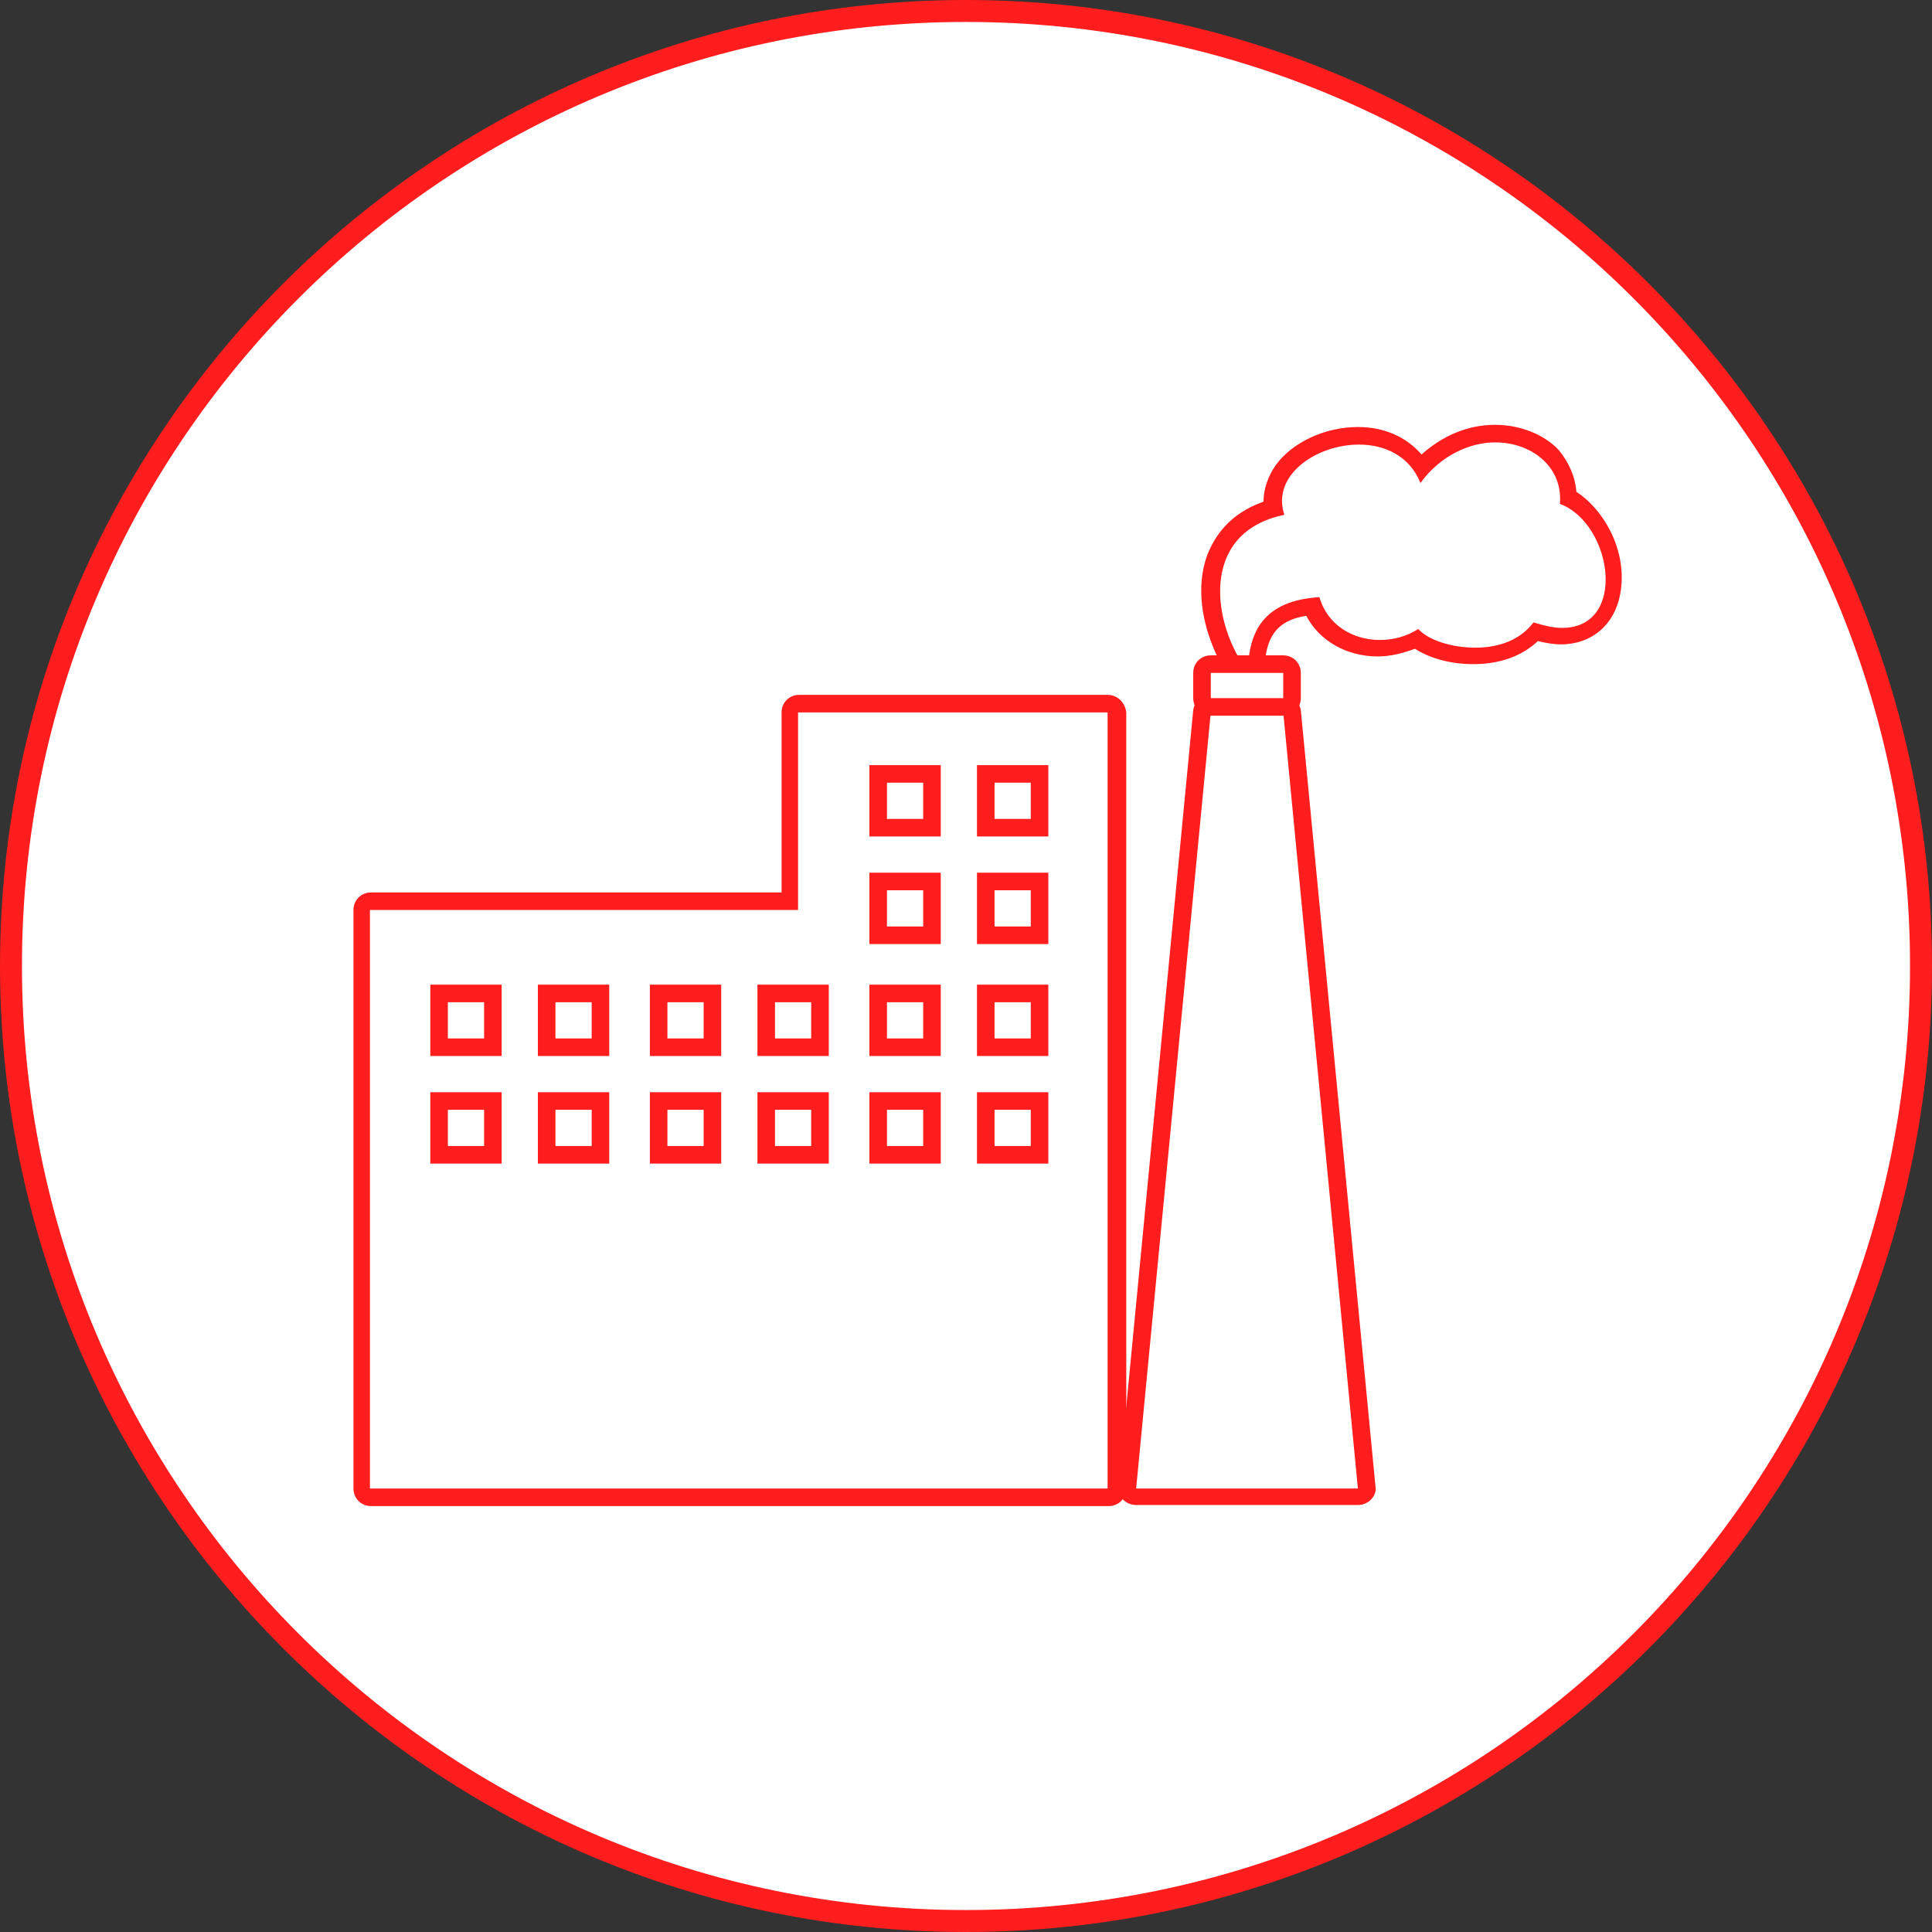 <?xml version="1.0" encoding="utf-8"?>
<!-- Generator: Adobe Illustrator 19.1.0, SVG Export Plug-In . SVG Version: 6.00 Build 0)  -->
<svg version="1.1" id="Layer_1" xmlns="http://www.w3.org/2000/svg" xmlns:xlink="http://www.w3.org/1999/xlink" x="0px" y="0px"
	 viewBox="-559 777 176 176" style="enable-background:new -559 777 176 176;" xml:space="preserve">
<rect x="-559" y="777" width="176" height="176" fill="#333333" stroke="none"/>
<style type="text/css">
	.st0{fill:#FFFFFF;}
	.st1{fill:#ff1d1d;}
</style>
<g>
	<path class="st0" d="M-471,952c-48,0-87-39-87-87s39-87,87-87s87,39,87,87S-423,952-471,952z"/>
	<path class="st1" d="M-471,779c47.5,0,86,38.5,86,86s-38.5,86-86,86s-86-38.5-86-86S-518.5,779-471,779 M-471,777
		c-48.5,0-88,39.5-88,88s39.5,88,88,88s88-39.5,88-88S-422.5,777-471,777L-471,777z"/>
</g>
<g>
	<g>
		<path class="st0" d="M-525.2,913.5c-0.4,0-0.8-0.4-0.8-0.8v-52.7c0-0.4,0.4-0.8,0.8-0.8h38.2v-17.2c0-0.4,0.4-0.8,0.8-0.8h28.1
			c0.4,0,0.8,0.4,0.8,0.8v70.7c0,0.4-0.4,0.8-0.8,0.8H-525.2z M-464.3,882.2v-4.9h-4.9v4.9H-464.3z M-474.1,882.2v-4.9h-4.9v4.9
			H-474.1z M-484.3,882.2v-4.9h-4.9v4.9H-484.3z M-494.1,882.2v-4.9h-4.9v4.9H-494.1z M-504.3,882.2v-4.9h-4.9v4.9H-504.3z
			 M-514.1,882.2v-4.9h-4.9v4.9H-514.1z M-464.3,872.4v-4.9h-4.9v4.9H-464.3z M-474.1,872.4v-4.9h-4.9v4.9H-474.1z M-484.3,872.4
			v-4.9h-4.9v4.9H-484.3z M-494.1,872.4v-4.9h-4.9v4.9H-494.1z M-504.3,872.4v-4.9h-4.9v4.9H-504.3z M-514.1,872.4v-4.9h-4.9v4.9
			H-514.1z M-464.3,862.2v-4.9h-4.9v4.9H-464.3z M-474.1,862.2v-4.9h-4.9v4.9H-474.1z M-464.3,852.4v-4.9h-4.9v4.9H-464.3z
			 M-474.1,852.4v-4.9h-4.9v4.9H-474.1z"/>
		<path class="st1" d="M-458.1,841.9v70.7h-67.2v-52.7h39v-18H-458.1 M-470,853.2h6.5v-6.5h-6.5V853.2 M-479.8,853.2h6.5v-6.5h-6.5
			V853.2 M-470,863h6.5v-6.5h-6.5V863 M-479.8,863h6.5v-6.5h-6.5V863 M-470,873.2h6.5v-6.5h-6.5V873.2 M-479.8,873.2h6.5v-6.5h-6.5
			V873.2 M-490,873.2h6.5v-6.5h-6.5V873.2 M-499.8,873.2h6.5v-6.5h-6.5V873.2 M-510,873.2h6.5v-6.5h-6.5V873.2 M-519.8,873.2h6.5
			v-6.5h-6.5V873.2 M-470,883h6.5v-6.5h-6.5V883 M-479.8,883h6.5v-6.5h-6.5V883 M-490,883h6.5v-6.5h-6.5V883 M-499.8,883h6.5v-6.5
			h-6.5V883 M-510,883h6.5v-6.5h-6.5V883 M-519.8,883h6.5v-6.5h-6.5V883 M-458.1,840.3h-28.1c-0.9,0-1.6,0.7-1.6,1.6v16.4h-37.4
			c-0.9,0-1.6,0.7-1.6,1.6v52.7c0,0.9,0.7,1.6,1.6,1.6h67.2c0.9,0,1.6-0.7,1.6-1.6v-70.7C-456.5,841-457.2,840.3-458.1,840.3
			L-458.1,840.3z M-468.4,848.3h3.3v3.3h-3.3V848.3L-468.4,848.3z M-478.2,848.3h3.3v3.3h-3.3V848.3L-478.2,848.3z M-468.4,858.1
			h3.3v3.3h-3.3V858.1L-468.4,858.1z M-478.2,858.1h3.3v3.3h-3.3V858.1L-478.2,858.1z M-468.4,868.3h3.3v3.3h-3.3V868.3
			L-468.4,868.3z M-478.2,868.3h3.3v3.3h-3.3V868.3L-478.2,868.3z M-488.4,868.3h3.3v3.3h-3.3V868.3L-488.4,868.3z M-498.2,868.3
			h3.3v3.3h-3.3V868.3L-498.2,868.3z M-508.4,868.3h3.3v3.3h-3.3V868.3L-508.4,868.3z M-518.2,868.3h3.3v3.3h-3.3V868.3
			L-518.2,868.3z M-468.4,878.1h3.3v3.3h-3.3V878.1L-468.4,878.1z M-478.2,878.1h3.3v3.3h-3.3V878.1L-478.2,878.1z M-488.4,878.1
			h3.3v3.3h-3.3V878.1L-488.4,878.1z M-498.2,878.1h3.3v3.3h-3.3V878.1L-498.2,878.1z M-508.4,878.1h3.3v3.3h-3.3V878.1
			L-508.4,878.1z M-518.2,878.1h3.3v3.3h-3.3V878.1L-518.2,878.1z"/>
	</g>
	<g>
		<path class="st0" d="M-455.5,913.5c-0.2,0-0.4-0.1-0.6-0.3c-0.2-0.2-0.2-0.4-0.2-0.6l6.8-70.7c0-0.4,0.4-0.7,0.8-0.7h6.6
			c0.4,0,0.8,0.3,0.8,0.7l6.8,70.7c0,0.2-0.1,0.4-0.2,0.6c-0.2,0.2-0.4,0.3-0.6,0.3H-455.5z"/>
		<path class="st1" d="M-442.1,841.9l6.8,70.7h-20.2l6.8-70.7H-442.1 M-442.1,840.3h-6.6c-0.8,0-1.5,0.6-1.6,1.4l-6.8,70.7
			c0,0.4,0.1,0.9,0.4,1.2c0.3,0.3,0.7,0.5,1.2,0.5h20.2c0.5,0,0.9-0.2,1.2-0.5c0.3-0.3,0.5-0.8,0.4-1.2l-6.8-70.7
			C-440.6,841-441.3,840.3-442.1,840.3L-442.1,840.3z"/>
	</g>
	<g>
		<path class="st0" d="M-445.4,839.1c-0.2,0-0.5-0.1-0.6-0.3c-2-2.7-3.6-7.2-2.2-10.9c0.6-1.6,2-3.6,5.1-4.5
			c-0.2-1.2,0.1-2.4,0.9-3.4c1.4-1.9,4.1-3.2,6.9-3.2c2.5,0,4.6,1,5.8,2.9c1.9-2,4.3-3.1,6.8-3.1c2.1,0,4,0.8,5.3,2.2
			c0.9,1,1.4,2.3,1.4,3.7c3.1,1.5,4.6,5.6,4,8.6c-0.4,2.5-2.2,3.9-4.6,3.9l0,0c-0.7,0-1.5-0.1-2.4-0.4c-1.3,1.4-3.3,2.2-5.6,2.2
			c-2,0-4-0.6-5.3-1.5c-1.1,0.6-2.2,0.9-3.4,0.9c-2.8,0-5.1-1.5-6.1-3.8c-3.5,0.4-5.1,2.2-5.1,6c0,0.3-0.2,0.6-0.5,0.8
			C-445.2,839.1-445.3,839.1-445.4,839.1z"/>
		<path class="st1" d="M-422.8,817.3c3.4,0,6.2,2.3,5.9,5.6c4.8,1.8,6.2,11.3,0.2,11.3c-0.8,0-1.6-0.2-2.6-0.5
			c-1.3,1.7-3.3,2.3-5.3,2.3c-2.2,0-4.3-0.7-5.2-1.7c-1.1,0.7-2.3,1-3.5,1c-2.5,0-4.8-1.4-5.5-3.9c-5.1,0.3-6.5,3.2-6.5,6.8
			c-3.3-4.3-4.5-12.7,3.3-14.3c-1.2-3.6,2.9-6.4,6.8-6.4c2.3,0,4.6,1,5.6,3.5C-427.8,818.5-425.1,817.3-422.8,817.3 M-422.8,815.7
			l0,1.6L-422.8,815.7c-2.5,0-4.8,1-6.7,2.7c-1.4-1.6-3.4-2.5-5.8-2.5c-3,0-6,1.4-7.5,3.5c-0.7,1-1.1,2.2-1.1,3.3
			c-3.1,1.1-4.4,3.1-5.1,4.8c-1.5,4,0.2,8.8,2.3,11.7c0.3,0.4,0.8,0.6,1.3,0.6c0.2,0,0.3,0,0.5-0.1c0.7-0.2,1.1-0.8,1.1-1.5
			c0-3.1,1.1-4.7,3.8-5.1c1.2,2.3,3.7,3.7,6.5,3.7c1.2,0,2.3-0.3,3.4-0.7c1.4,0.9,3.3,1.4,5.3,1.4c2.4,0,4.4-0.7,5.9-2.1
			c0.8,0.2,1.5,0.3,2.1,0.3c2.8,0,4.9-1.8,5.4-4.6c0.7-3.8-1.4-7.6-4-9.3c-0.1-1.4-0.7-2.7-1.6-3.8
			C-418.3,816.6-420.5,815.7-422.8,815.7L-422.8,815.7z"/>
	</g>
	<g>
		<path class="st0" d="M-448.7,841.3c-0.4,0-0.8-0.4-0.8-0.8v-2.3c0-0.4,0.4-0.8,0.8-0.8h6.6c0.4,0,0.8,0.4,0.8,0.8v2.3
			c0,0.4-0.4,0.8-0.8,0.8H-448.7z"/>
		<path class="st1" d="M-442.1,838.3v2.3h-6.6v-2.3h3.3H-442.1 M-442.1,836.7h-3.3h-3.3c-0.9,0-1.6,0.7-1.6,1.6v2.3
			c0,0.9,0.7,1.6,1.6,1.6h6.6c0.9,0,1.6-0.7,1.6-1.6v-2.3C-440.5,837.4-441.2,836.7-442.1,836.7L-442.1,836.7z"/>
	</g>
</g>
</svg>

